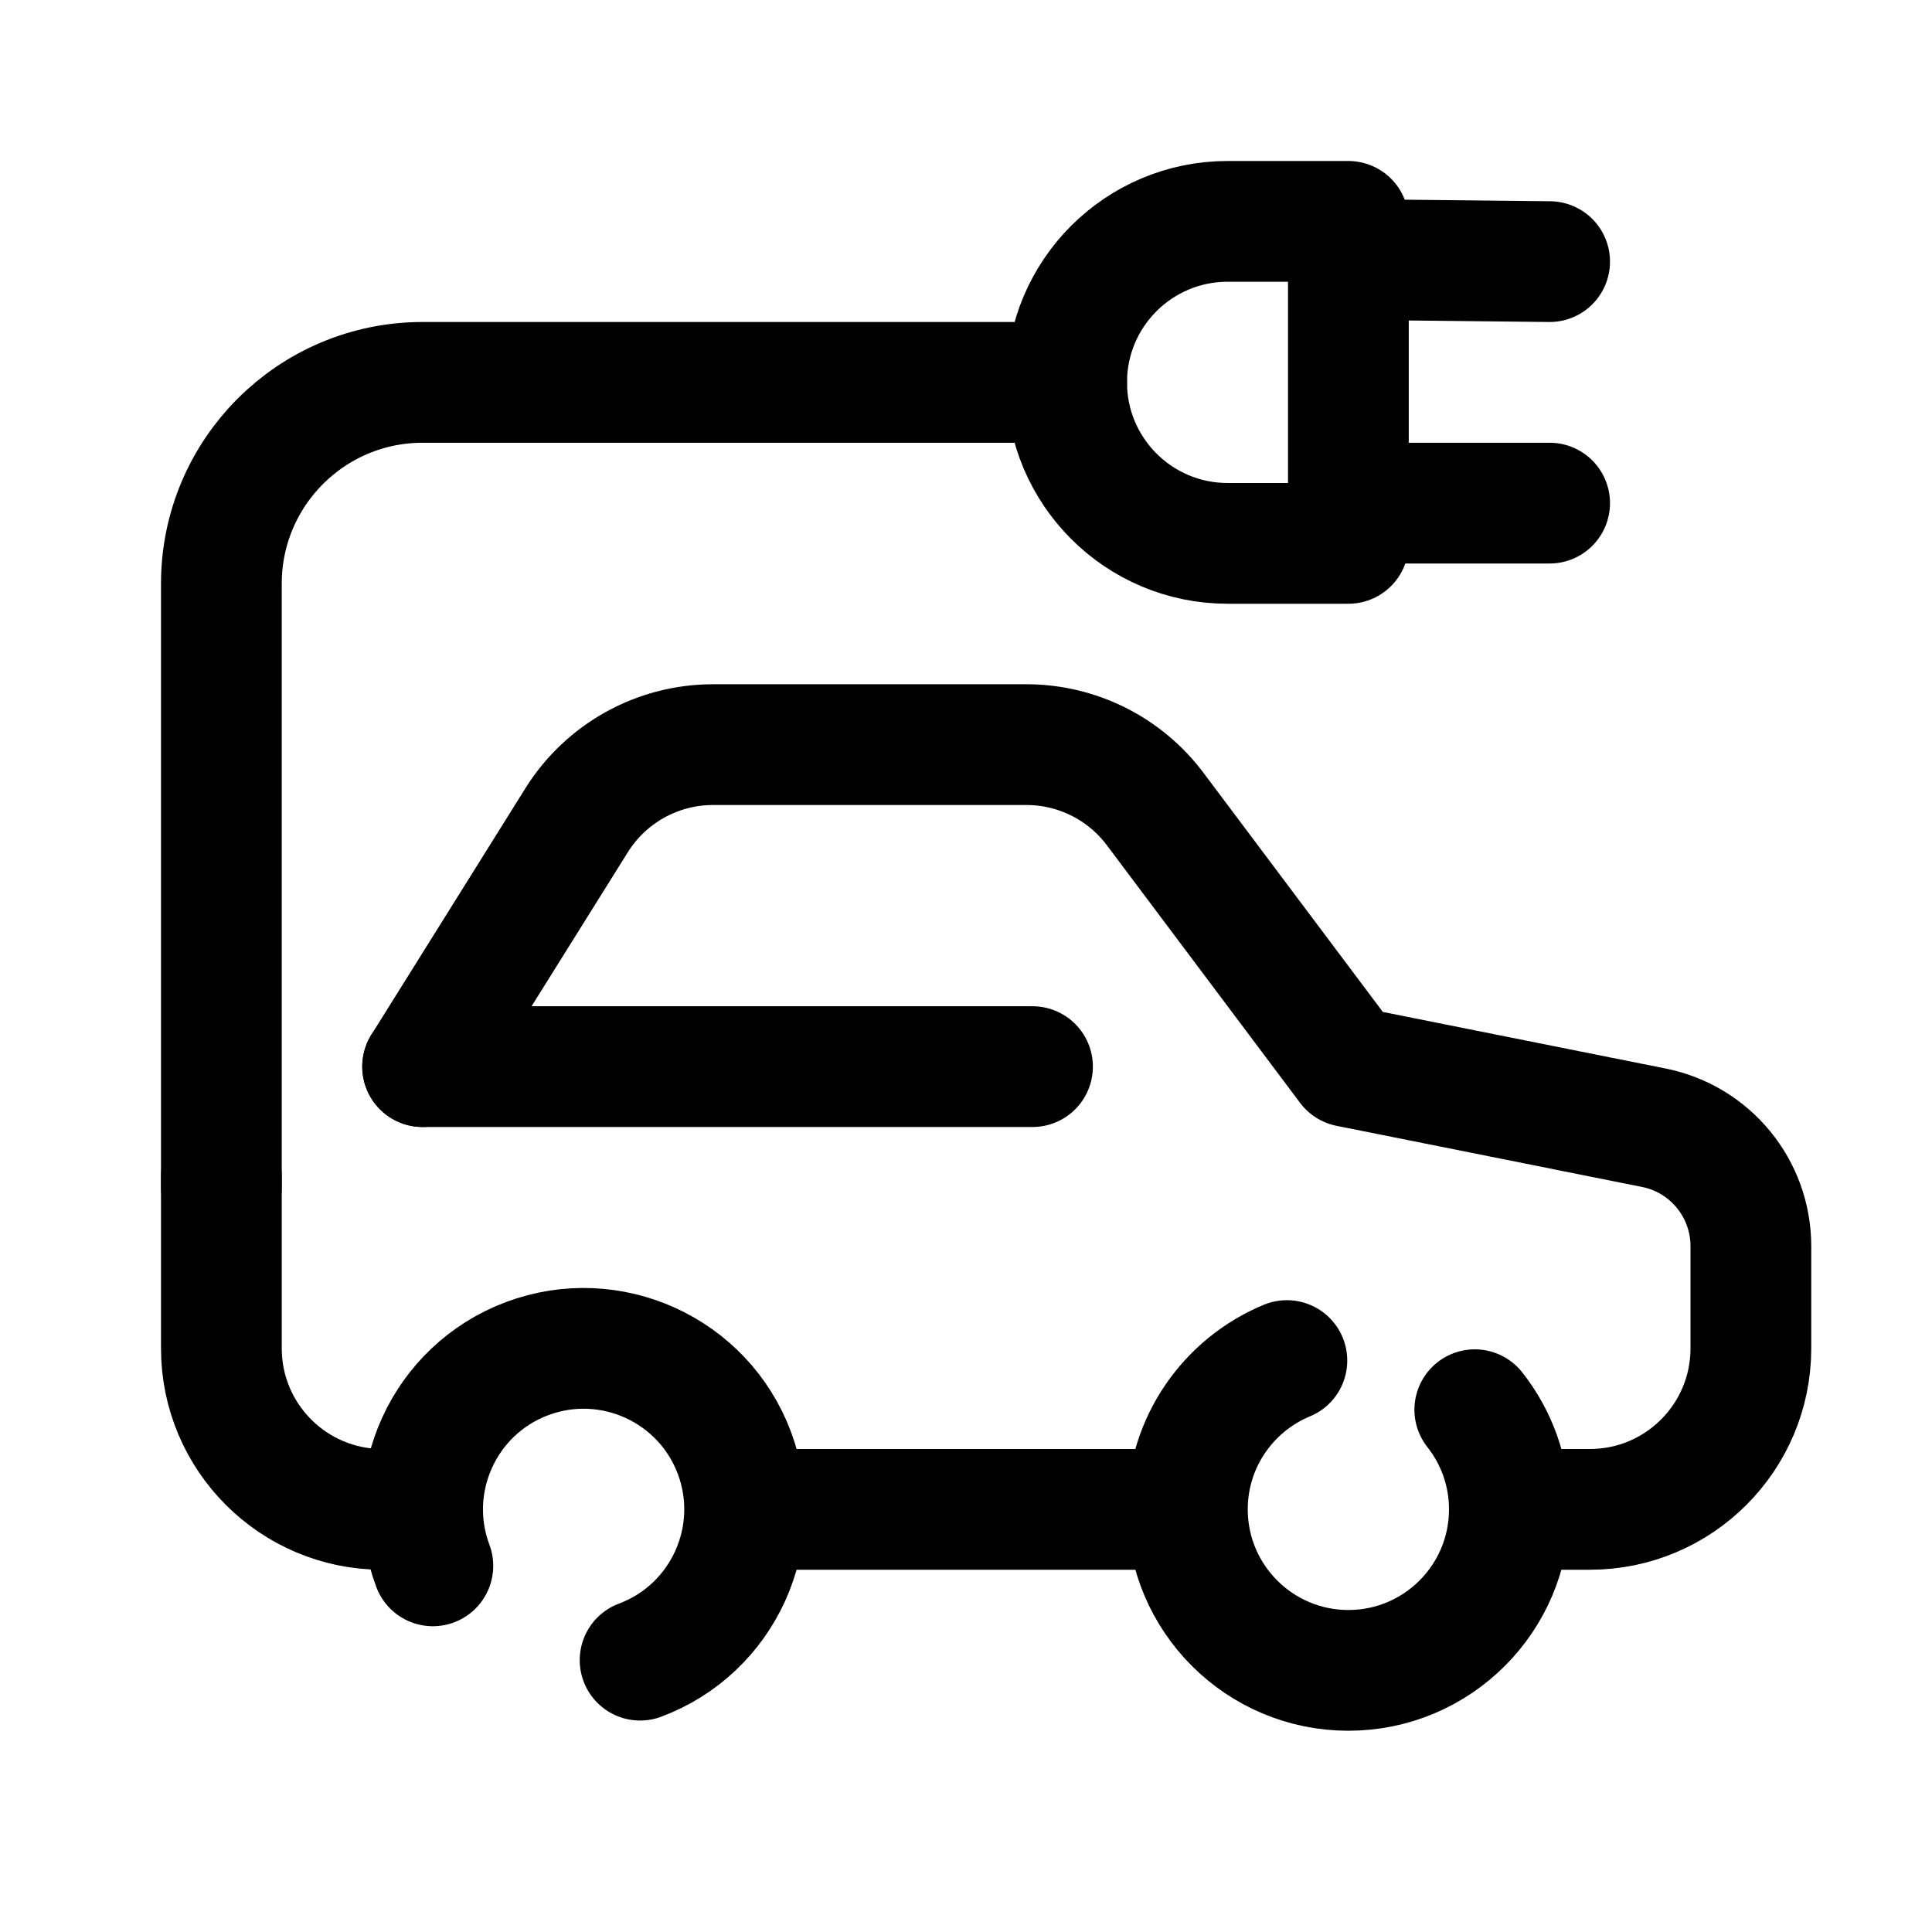 <?xml version="1.0" encoding="UTF-8"?> <svg xmlns="http://www.w3.org/2000/svg" viewBox="0 0 48 48" width="48px" height="48px"><path fill="none" stroke="#000" stroke-linecap="round" stroke-linejoin="round" stroke-miterlimit="10" stroke-width="3" d="M10.5,26.5l3.825-6.12c0.731-1.17,2.013-1.88,3.392-1.88H25.5c1.259,0,2.445,0.593,3.2,1.6l4.8,6.4l7.588,1.518 c1.402,0.28,2.412,1.512,2.412,2.942v2.54c0,2.209-1.791,4-4,4h-2"></path><path fill="none" stroke="#000" stroke-linecap="round" stroke-linejoin="round" stroke-miterlimit="10" stroke-width="3" d="M10.5,37.5h-1c-2.209,0-4-1.791-4-4v-4.272"></path><path fill="none" stroke="#000" stroke-linecap="round" stroke-linejoin="round" stroke-miterlimit="20" stroke-width="3" d="M15.903,41.246c2.068-0.774,3.117-3.081,2.343-5.149c-0.774-2.068-3.081-3.117-5.149-2.343l0,0 c-2.068,0.774-3.117,3.081-2.343,5.149"></path><path fill="none" stroke="#000" stroke-linecap="round" stroke-linejoin="round" stroke-miterlimit="20" stroke-width="3" d="M31.972,33.803c-1.451,0.601-2.472,2.03-2.472,3.697c0,2.208,1.792,4,4,4s4-1.792,4-4 c0-0.935-0.321-1.795-0.859-2.476"></path><line x1="19" x2="28.5" y1="37.5" y2="37.5" fill="none" stroke="#000" stroke-linecap="round" stroke-linejoin="round" stroke-miterlimit="10" stroke-width="3"></line><line x1="10.5" x2="25.652" y1="26.5" y2="26.5" fill="none" stroke="#000" stroke-linecap="round" stroke-linejoin="round" stroke-miterlimit="10" stroke-width="3"></line><path fill="none" stroke="#000" stroke-linecap="round" stroke-linejoin="round" stroke-miterlimit="10" stroke-width="3" d="M5.5,29.5v-15c0-2.761,2.239-5,5-5h16"></path><path fill="none" stroke="#000" stroke-linecap="round" stroke-linejoin="round" stroke-miterlimit="10" stroke-width="3" d="M33.5,13.5v-8h-3c-2.209,0-4,1.791-4,4l0,0c0,2.209,1.791,4,4,4H33.5z"></path><line x1="33.5" x2="38.5" y1="6.446" y2="6.5" fill="none" stroke="#000" stroke-linecap="round" stroke-linejoin="round" stroke-miterlimit="10" stroke-width="3"></line><line x1="33.5" x2="38.5" y1="12.5" y2="12.5" fill="none" stroke="#000" stroke-linecap="round" stroke-linejoin="round" stroke-miterlimit="10" stroke-width="3"></line></svg> 